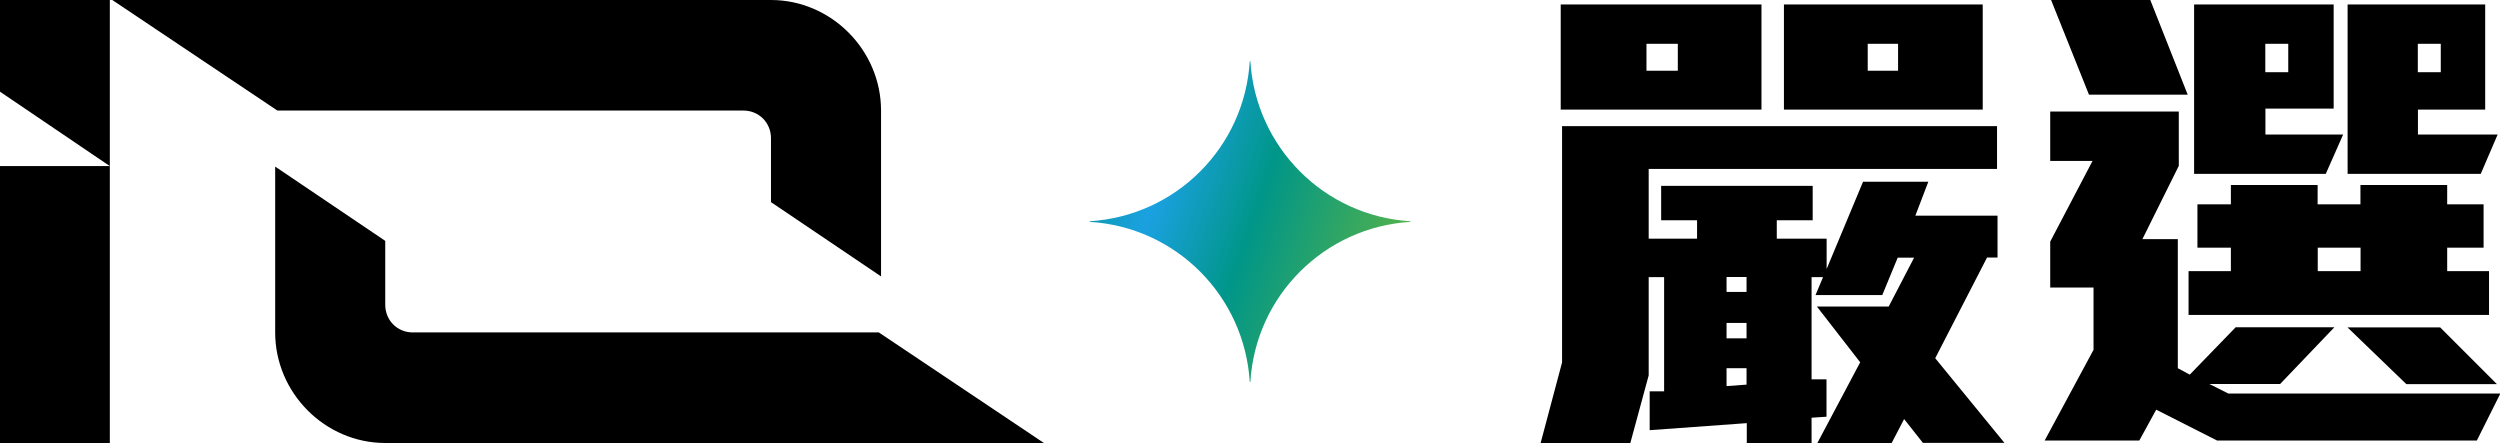 <?xml version="1.0" encoding="UTF-8"?> <svg xmlns="http://www.w3.org/2000/svg" xmlns:xlink="http://www.w3.org/1999/xlink" id="_圖層_1" data-name=" 圖層 1" version="1.1" viewBox="0 0 2026 359"><defs><style> .cls-1 { fill: #000; } .cls-1, .cls-2 { stroke-width: 0px; } .cls-2 { fill: url(#_未命名漸層); } </style><radialGradient id="_未命名漸層" data-name="未命名漸層" cx="-1666.2" cy="527.8" fx="-1666.2" fy="527.8" r="16.3" gradientTransform="translate(50849.3 -58958.5) rotate(18.7) scale(17 136.4)" gradientUnits="userSpaceOnUse"><stop offset="0" stop-color="#1ba1e3"></stop><stop offset=".3" stop-color="#009688"></stop><stop offset=".7" stop-color="#4caf50"></stop></radialGradient></defs><g><path class="cls-1" d="M0,74.3l89,60.3H0v224.4h89V0H0v74.3Z"></path><path class="cls-1" d="M602.5,89.6c12.5,0,22.3,9.8,22.3,22.4v51.8l89.2,60.2V89.6c0-49-40.4-89.6-89.2-89.6H91l133.8,89.6h379.1-1.4Z"></path><path class="cls-1" d="M334.5,269.4c-12.5,0-22.3-9.8-22.3-22.4v-51.8l-89.2-60.2v134.4c0,49,40.4,89.6,89.2,89.6h533.8l-133.8-89.6h-379.1,1.4Z"></path></g><path class="cls-2" d="M1143,179.8c-69.8,4.3-125.5,59.9-129.7,129.7h-.5c-4.3-69.8-59.9-125.5-129.7-129.7v-.5c69.8-4.3,125.5-59.9,129.7-129.7h.5c4.3,69.8,59.9,125.5,129.7,129.7v.5Z"></path><g><path class="cls-1" d="M1558.4,359l-15.3-19.4-10.1,19.4h-60.2l34.7-65.4-35.1-45.2h58.2l20.6-39.6h-13.3l-12.5,30.3h-54.1l6.1-14.5h-9.3v82.8h12.1v30.3l-12.1.8v20.6h-52.5v-16.2l-78.7,5.7v-31.5h11.7v-92.5h-12.5v79.6l-14.9,54.9h-72.7l17.4-65.4V102.2h352.5v34.7h-282.3v56.5h39.2v-14.9h-29.1v-27.9h122.8v27.9h-29.1v14.9h40.4v24.6l29.5-70.7h52.9l-10.5,27.5h66.6v33.9h-8.5l-42,81.6,56.1,68.6h-65.8ZM1264.8,88.8V3.6h162.7v85.2h-162.7ZM1359.7,35.5h-25.4v21.8h25.4v-21.8ZM1415.4,224.5h-16.2v12.1h16.2v-12.1ZM1415.4,261.7h-16.2v12.5h16.2v-12.5ZM1415.4,298.4h-16.2v14.5l16.2-1.2v-13.3ZM1445.7,88.8V3.6h161.1v85.2h-161.1ZM1538.2,35.5h-24.6v21.8h24.6v-21.8Z"></path><path class="cls-1" d="M2007.1,357h-210.4l-49.3-25-13.7,25h-76.7l39.6-73.5v-50.5h-35.1v-37.2l34.3-65.4h-34.3v-40h104.2v44l-29.5,59.4h28.7v104.6l9.7,5.2,37.2-38.4h80l-44,46h-57.3l15.3,7.7h220.5l-19,38ZM1692.9,76.7L1662.2,0h80.4l30.3,76.7h-80ZM1773.6,255.2v-35.5h34.3v-19h-27.1v-35.1h27.1v-15.7h70.3v15.7h34.7v-15.7h70.3v15.7h29.5v35.1h-29.5v19h33.9v35.5h-243.5ZM1884.7,140.9h-106.6V3.6h113.1v84.4h-55.3v21h63l-14.1,31.9ZM1854.4,35.5h-18.6v23h18.6v-23ZM1913,200.7h-34.7v19h34.7v-19ZM2010.3,140.9h-107.8V3.6h111.5v85.2h-54.5v20.2h64.6l-13.7,31.9ZM1950.1,311.3l-47.7-46h75.1l46,46h-73.5ZM1978,35.5h-18.6v23h18.6v-23Z"></path></g></svg> 